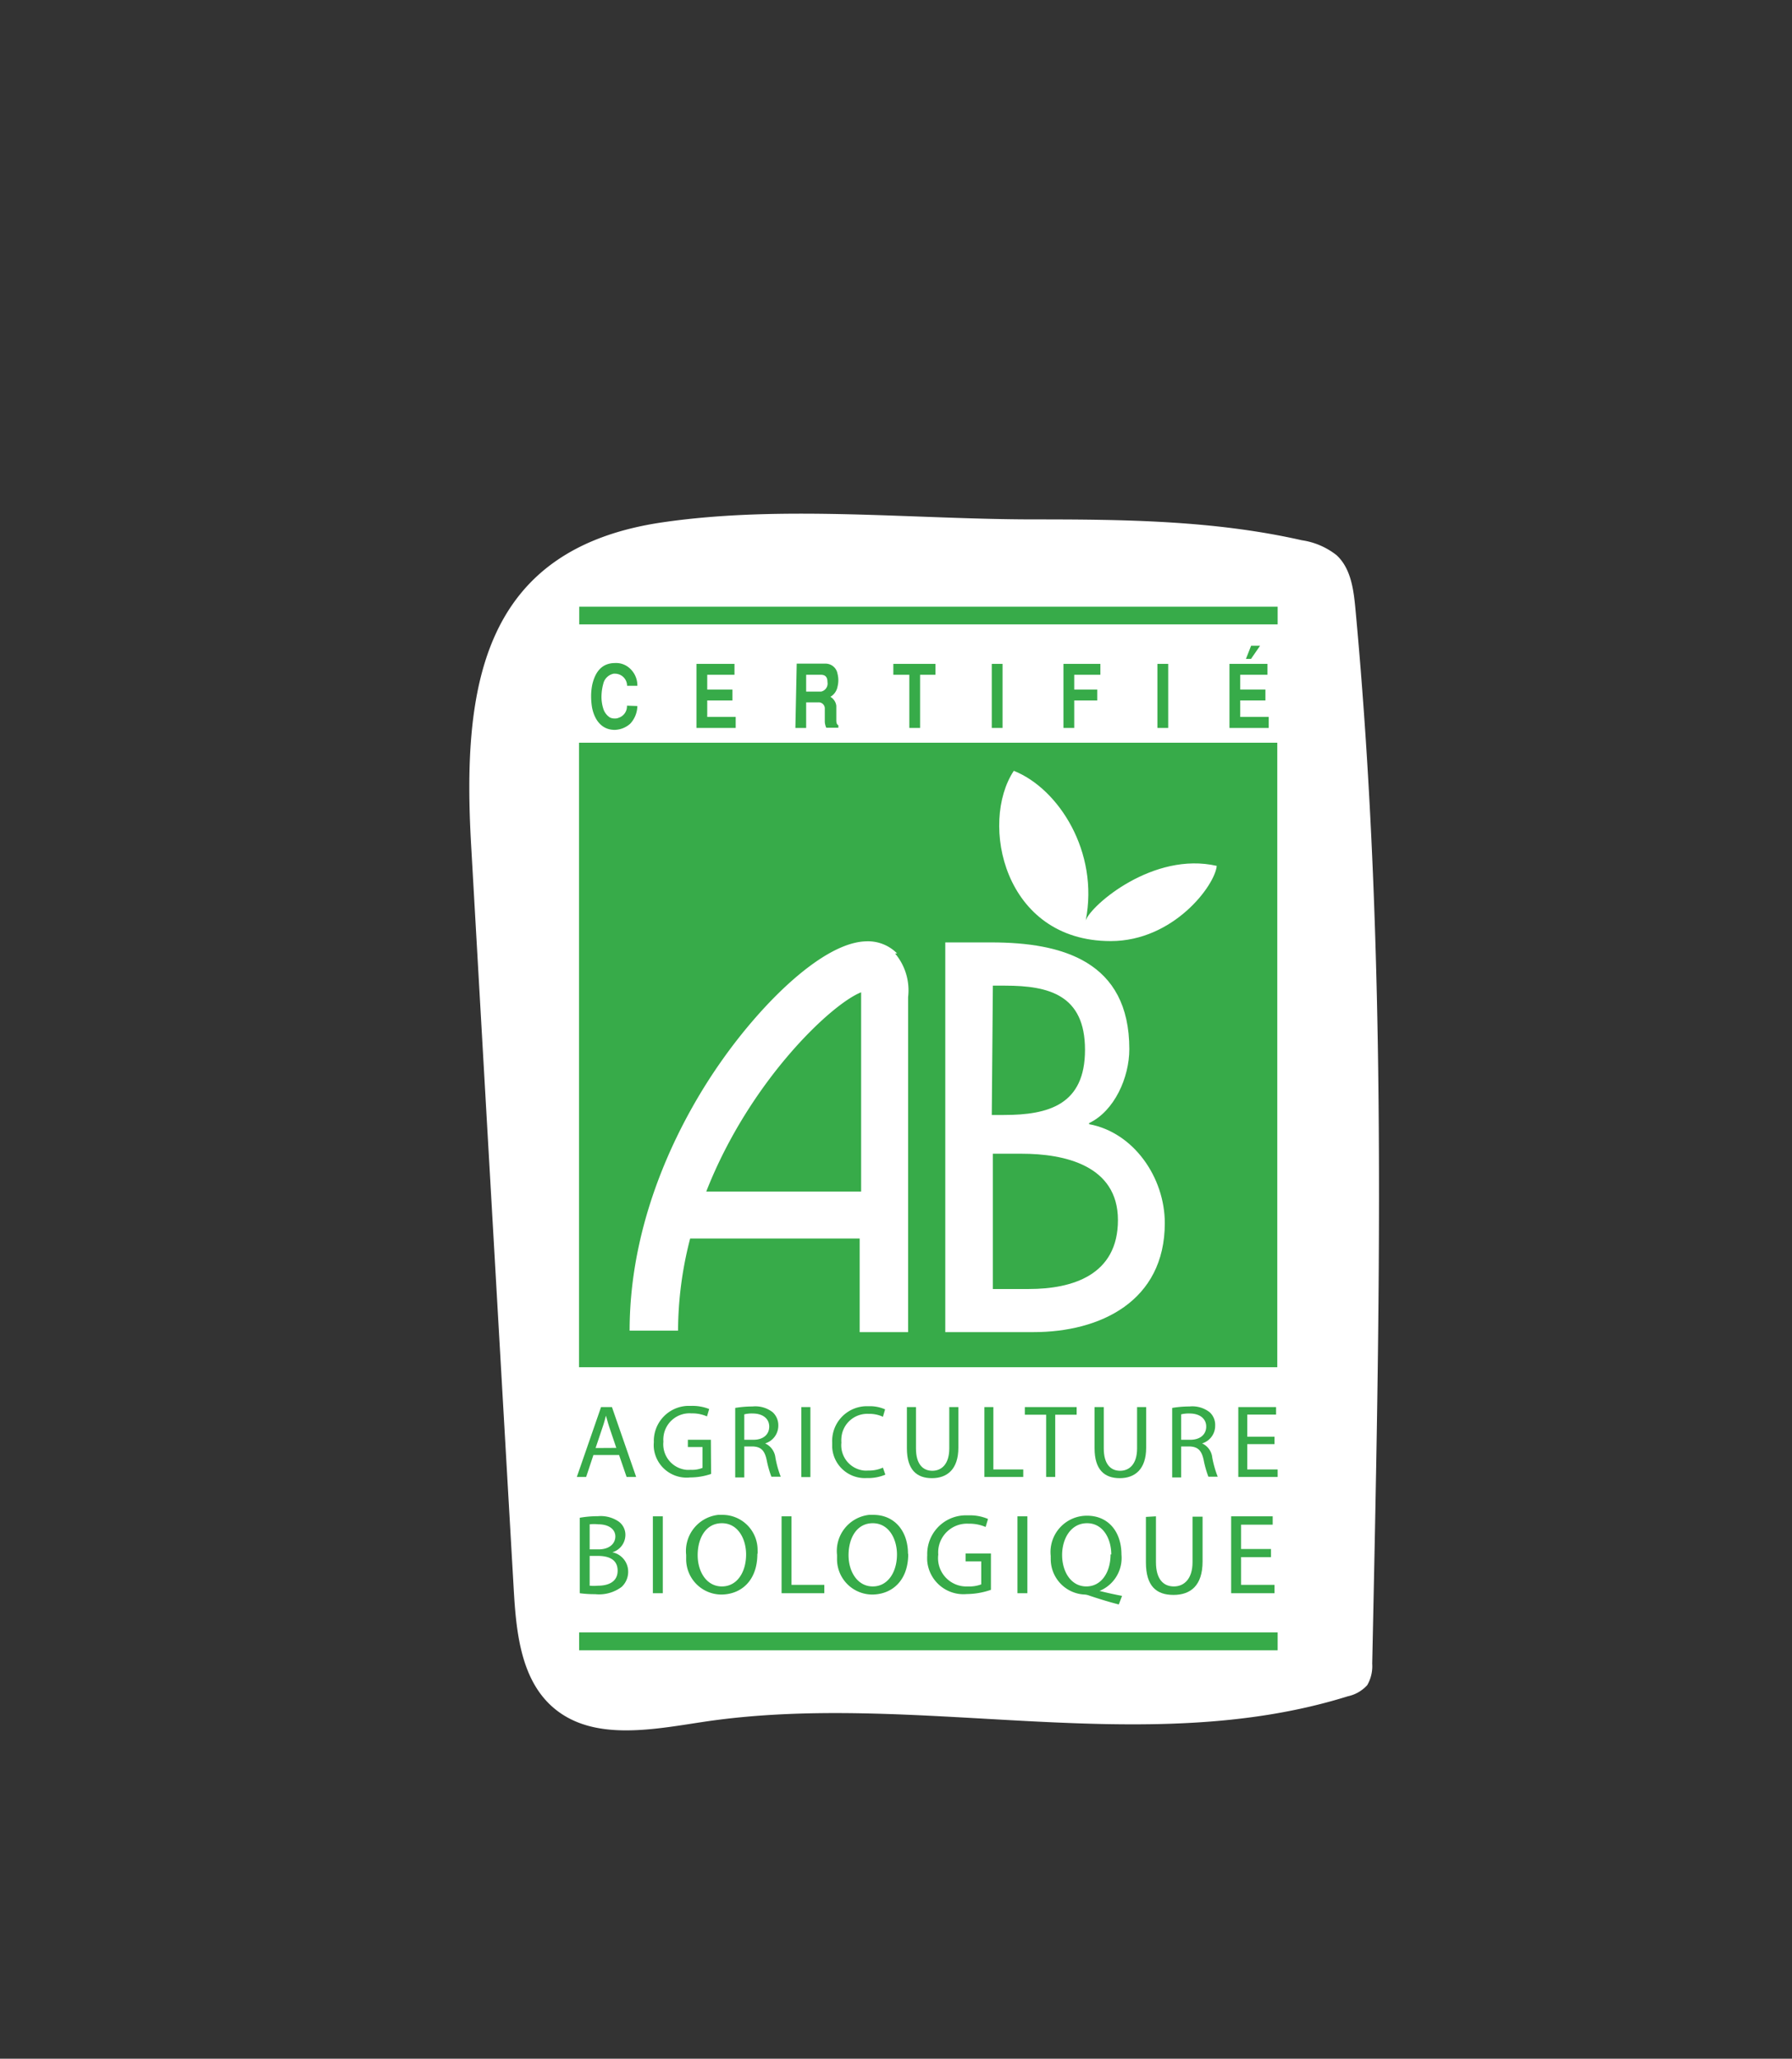 <svg id="Calque_1" data-name="Calque 1" xmlns="http://www.w3.org/2000/svg" viewBox="0 0 148 170"><rect x="0" y="0" width="148" height="170" fill="#333333" stroke="none"/><defs><style>.cls-1{fill:#fff;}.cls-2{fill:#37ab49;}</style></defs><title>Plan de travail 1</title><path class="cls-1" d="M85.43,42.89c7.39,0,14.86.08,22.08,1.72a6.05,6.05,0,0,1,2.87,1.23c1.18,1.08,1.41,2.81,1.56,4.4,2.7,28.94,2,58.08,1.39,87.14a3.13,3.13,0,0,1-.41,1.77,3,3,0,0,1-1.6.92c-17,5.31-35.62-.54-53.27,2.12-4.23.64-9.11,1.61-12.36-1.19-2.67-2.3-3.06-6.22-3.26-9.74q-1.77-30.75-3.52-61.49c-.75-13.06.86-24.46,15.82-26.64C64.69,41.68,75.38,42.89,85.43,42.89Z"/><path class="cls-2" d="M52.64,58.3a2.21,2.21,0,0,1-.59,1.46,2,2,0,0,1-1.28.51c-1,0-1.64-.71-1.87-1.83a5.84,5.84,0,0,1-.08-.93,4.78,4.78,0,0,1,.1-1c.24-1,.76-1.76,1.89-1.76a1.66,1.66,0,0,1,1.17.41,1.9,1.9,0,0,1,.66,1.47h-.85a1,1,0,0,0-1-1h-.11a1.1,1.1,0,0,0-.86.85,4,4,0,0,0-.14.91,3.2,3.2,0,0,0,.14,1.11,1.32,1.32,0,0,0,.56.75.85.85,0,0,0,.35.08.78.78,0,0,0,.37-.06,1,1,0,0,0,.68-1Z"/><polygon class="cls-2" points="60.66 54.82 60.66 55.72 58.41 55.72 58.41 56.94 60.49 56.94 60.49 57.84 58.41 57.84 58.41 59.2 60.76 59.2 60.76 60.11 57.52 60.11 57.52 54.82 60.66 54.82"/><path class="cls-2" d="M65.69,60.11h.89V58h1a.5.5,0,0,1,.54.46V59.6a1.36,1.36,0,0,0,.12.49h1v-.2c-.1-.06-.17-.13-.17-.43V58.28a1,1,0,0,0-.49-.74,1.22,1.22,0,0,0,.59-.84,2.11,2.11,0,0,0,0-1.06,1,1,0,0,0-1-.84H65.8Zm.89-4.39H67.8c.39,0,.54.22.54.6a.68.68,0,0,1-.53.79H66.58Z"/><polygon class="cls-2" points="77.26 54.82 77.26 55.72 75.99 55.72 75.99 60.11 75.1 60.11 75.1 55.72 73.78 55.72 73.78 54.82 77.26 54.82"/><rect class="cls-2" x="81.91" y="54.82" width="0.89" height="5.29"/><polygon class="cls-2" points="90.88 54.82 90.88 55.72 88.72 55.72 88.72 56.94 90.62 56.94 90.62 57.84 88.72 57.84 88.72 60.11 87.83 60.11 87.83 54.82 90.88 54.82"/><rect class="cls-2" x="95.59" y="54.82" width="0.89" height="5.29"/><path class="cls-2" d="M104.68,54.82v.9h-2.25v1.22h2.08v.9h-2.08V59.2h2.35v.91h-3.24V54.82Zm-1.35-1.5h.74l-.75,1.09h-.42Z"/><path class="cls-2" d="M105.52,136.27H47.83V134.8h57.69Zm0-84.71H47.84V50.1h57.68Z"/><rect class="cls-2" x="47.82" y="61.33" width="57.67" height="51.57"/><path class="cls-1" d="M78.07,110h7.29c5.5,0,10.84-2.54,10.84-9,0-3.77-2.57-7.49-6.25-8.17v-.09c2.09-1,3.32-3.76,3.32-6.11,0-7.24-5.52-8.81-11.39-8.81H78.07ZM82,95.27h2.39c3.48,0,7.94.94,7.94,5.48s-3.76,5.69-7.35,5.69H82Zm0-13.88h1c3.63,0,6.61.77,6.61,5.3s-3,5.38-6.7,5.38h-1Z"/><path class="cls-1" d="M58.33,98.39c3.56-9.1,10.33-15.49,12.79-16.45V98.39ZM74.09,78.73a3.38,3.38,0,0,0-2.53-1c-3.52.06-8.55,5-12,9.92-2.82,4-7.56,12.27-7.56,22.23h4a30.51,30.51,0,0,1,1-7.61H71V110h4V82.33a4.73,4.73,0,0,0-1.07-3.59"/><path class="cls-1" d="M89.67,76c1.11-5.65-2.24-10.88-5.94-12.35-2.84,4.28-.86,14.06,8,14.06,5.2,0,8.62-4.61,8.76-6.21-5.22-1.2-10.37,3.22-10.82,4.5"/><path class="cls-2" d="M50.9,119.56l-.56-1.66c-.13-.38-.21-.72-.3-1h0a9.73,9.73,0,0,1-.29,1l-.56,1.67Zm-1.89.59-.6,1.81h-.77l2-5.77h.9l2,5.77h-.79l-.62-1.81Z"/><path class="cls-2" d="M58.73,121.71A5.36,5.36,0,0,1,57,122a2.72,2.72,0,0,1-3-2.42,2.68,2.68,0,0,1,0-.49,2.9,2.9,0,0,1,2.79-3h.34a3.75,3.75,0,0,1,1.44.26l-.18.61a3,3,0,0,0-1.28-.25,2.16,2.16,0,0,0-2.32,2,1.82,1.82,0,0,0,0,.33,2.12,2.12,0,0,0,1.88,2.33,2,2,0,0,0,.35,0,2.29,2.29,0,0,0,1-.16v-1.72H56.81v-.6h1.9Z"/><path class="cls-2" d="M61.47,118.89h.76c.8,0,1.3-.43,1.3-1.09s-.54-1.07-1.33-1.08a2.55,2.55,0,0,0-.73.07Zm-.75-2.63a8.54,8.54,0,0,1,1.43-.12,2.32,2.32,0,0,1,1.67.48,1.45,1.45,0,0,1,.46,1.09,1.53,1.53,0,0,1-1.09,1.48h0a1.47,1.47,0,0,1,.85,1.17,8.61,8.61,0,0,0,.44,1.58h-.77a8.33,8.33,0,0,1-.39-1.38c-.17-.79-.47-1.09-1.15-1.12h-.7V122h-.75Z"/><rect class="cls-2" x="66.18" y="116.19" width="0.75" height="5.78"/><path class="cls-2" d="M73.12,121.77a3.65,3.65,0,0,1-1.53.28,2.7,2.7,0,0,1-2.86-2.53c0-.14,0-.27,0-.4a2.87,2.87,0,0,1,2.73-3h.27a3.07,3.07,0,0,1,1.37.26l-.18.61a2.64,2.64,0,0,0-1.17-.24,2.14,2.14,0,0,0-2.26,2,2.26,2.26,0,0,0,0,.37,2.1,2.1,0,0,0,1.86,2.31,2.17,2.17,0,0,0,.36,0,2.79,2.79,0,0,0,1.21-.24Z"/><path class="cls-2" d="M75.65,116.19v3.42c0,1.29.57,1.84,1.35,1.84s1.4-.57,1.4-1.84v-3.42h.75v3.36c0,1.78-.93,2.51-2.18,2.51s-2.07-.68-2.07-2.47v-3.4Z"/><polygon class="cls-2" points="81.3 116.19 82.04 116.19 82.04 121.34 84.51 121.34 84.51 121.96 81.3 121.96 81.3 116.19"/><polygon class="cls-2" points="86.4 116.82 84.64 116.82 84.64 116.19 88.92 116.19 88.92 116.82 87.15 116.82 87.15 121.96 86.4 121.96 86.4 116.82"/><path class="cls-2" d="M91.16,116.19v3.42c0,1.29.57,1.84,1.35,1.84s1.4-.57,1.4-1.84v-3.42h.75v3.36c0,1.78-.93,2.51-2.18,2.51s-2.08-.68-2.08-2.47v-3.4Z"/><path class="cls-2" d="M97.55,118.89h.76c.8,0,1.31-.43,1.31-1.09s-.54-1.07-1.33-1.08a2.62,2.62,0,0,0-.74.07Zm-.74-2.63a8.54,8.54,0,0,1,1.43-.12,2.32,2.32,0,0,1,1.67.48,1.41,1.41,0,0,1,.45,1.09,1.52,1.52,0,0,1-1.08,1.48h0a1.44,1.44,0,0,1,.84,1.17,8.64,8.64,0,0,0,.45,1.58H99.8a8.33,8.33,0,0,1-.39-1.38c-.17-.79-.48-1.09-1.15-1.12h-.71V122h-.74Z"/><polygon class="cls-2" points="105.26 119.25 103.01 119.25 103.01 121.34 105.52 121.34 105.52 121.96 102.27 121.96 102.27 116.19 105.39 116.19 105.39 116.81 103.01 116.81 103.01 118.64 105.26 118.64 105.26 119.25"/><path class="cls-2" d="M48.7,130.94a3.86,3.86,0,0,0,.68,0c.85,0,1.63-.31,1.63-1.24s-.74-1.22-1.63-1.22H48.7Zm0-3h.74c.87,0,1.38-.46,1.38-1.07s-.57-1-1.4-1a3.49,3.49,0,0,0-.72,0Zm-.82-2.61a8.44,8.44,0,0,1,1.5-.13,2.62,2.62,0,0,1,1.74.46,1.35,1.35,0,0,1,.53,1.13,1.5,1.5,0,0,1-1.08,1.39h0a1.63,1.63,0,0,1,1.31,1.59,1.7,1.7,0,0,1-.54,1.27,3.12,3.12,0,0,1-2.19.6,9,9,0,0,1-1.27-.08Z"/><rect class="cls-2" x="53.92" y="125.21" width="0.82" height="6.35"/><path class="cls-2" d="M57.62,128.42c0,1.36.73,2.58,2,2.58s2-1.2,2-2.64c0-1.27-.66-2.58-2-2.58s-2,1.25-2,2.64m4.93-.1c0,2.19-1.33,3.35-3,3.35a2.92,2.92,0,0,1-2.88-3c0-.09,0-.18,0-.27a3,3,0,0,1,2.65-3.31l.35,0A2.9,2.9,0,0,1,62.57,128a2.83,2.83,0,0,1,0,.29"/><polygon class="cls-2" points="64.55 125.21 65.37 125.21 65.37 130.87 68.08 130.87 68.08 131.56 64.55 131.56 64.55 125.21"/><path class="cls-2" d="M70.08,128.42c0,1.36.74,2.58,2,2.58s2-1.2,2-2.64c0-1.27-.66-2.58-2-2.58s-2,1.25-2,2.64m4.93-.1c0,2.19-1.33,3.35-3,3.35a2.92,2.92,0,0,1-2.88-3c0-.09,0-.18,0-.27a3,3,0,0,1,2.65-3.31l.35,0c1.74,0,2.86,1.33,2.86,3.21"/><path class="cls-2" d="M81.84,131.28a6.21,6.21,0,0,1-2,.35,3,3,0,0,1-3.26-2.72,4,4,0,0,1,0-.49,3.19,3.19,0,0,1,3.09-3.29h.35a3.74,3.74,0,0,1,1.58.3l-.2.66a3.36,3.36,0,0,0-1.4-.27A2.38,2.38,0,0,0,77.49,128a2.29,2.29,0,0,0,0,.37A2.34,2.34,0,0,0,79.94,131a2.76,2.76,0,0,0,1.1-.17v-1.9H79.75v-.65h2.09Z"/><rect class="cls-2" x="84.03" y="125.21" width="0.82" height="6.35"/><path class="cls-2" d="M91.78,128.36c0-1.27-.66-2.58-2-2.58s-2.07,1.28-2.06,2.65.74,2.57,2,2.57,2-1.19,2-2.64m.68,4.13c-.85-.22-1.69-.48-2.43-.73a1.3,1.3,0,0,0-.39-.09,2.93,2.93,0,0,1-2.8-3,1,1,0,0,1,0-.17,3,3,0,0,1,3-3.34c1.76,0,2.84,1.33,2.84,3.21a2.94,2.94,0,0,1-1.81,3h0c.63.16,1.32.31,1.86.41Z"/><path class="cls-2" d="M95.47,125.21V129c0,1.42.63,2,1.48,2s1.54-.63,1.54-2v-3.76h.83v3.7c0,2-1,2.76-2.4,2.76S94.64,131,94.64,129v-3.74Z"/><polygon class="cls-2" points="104.97 128.58 102.5 128.58 102.5 130.87 105.26 130.87 105.26 131.56 101.68 131.56 101.68 125.21 105.11 125.21 105.11 125.9 102.5 125.9 102.5 127.91 104.97 127.91 104.97 128.58"/></svg>
